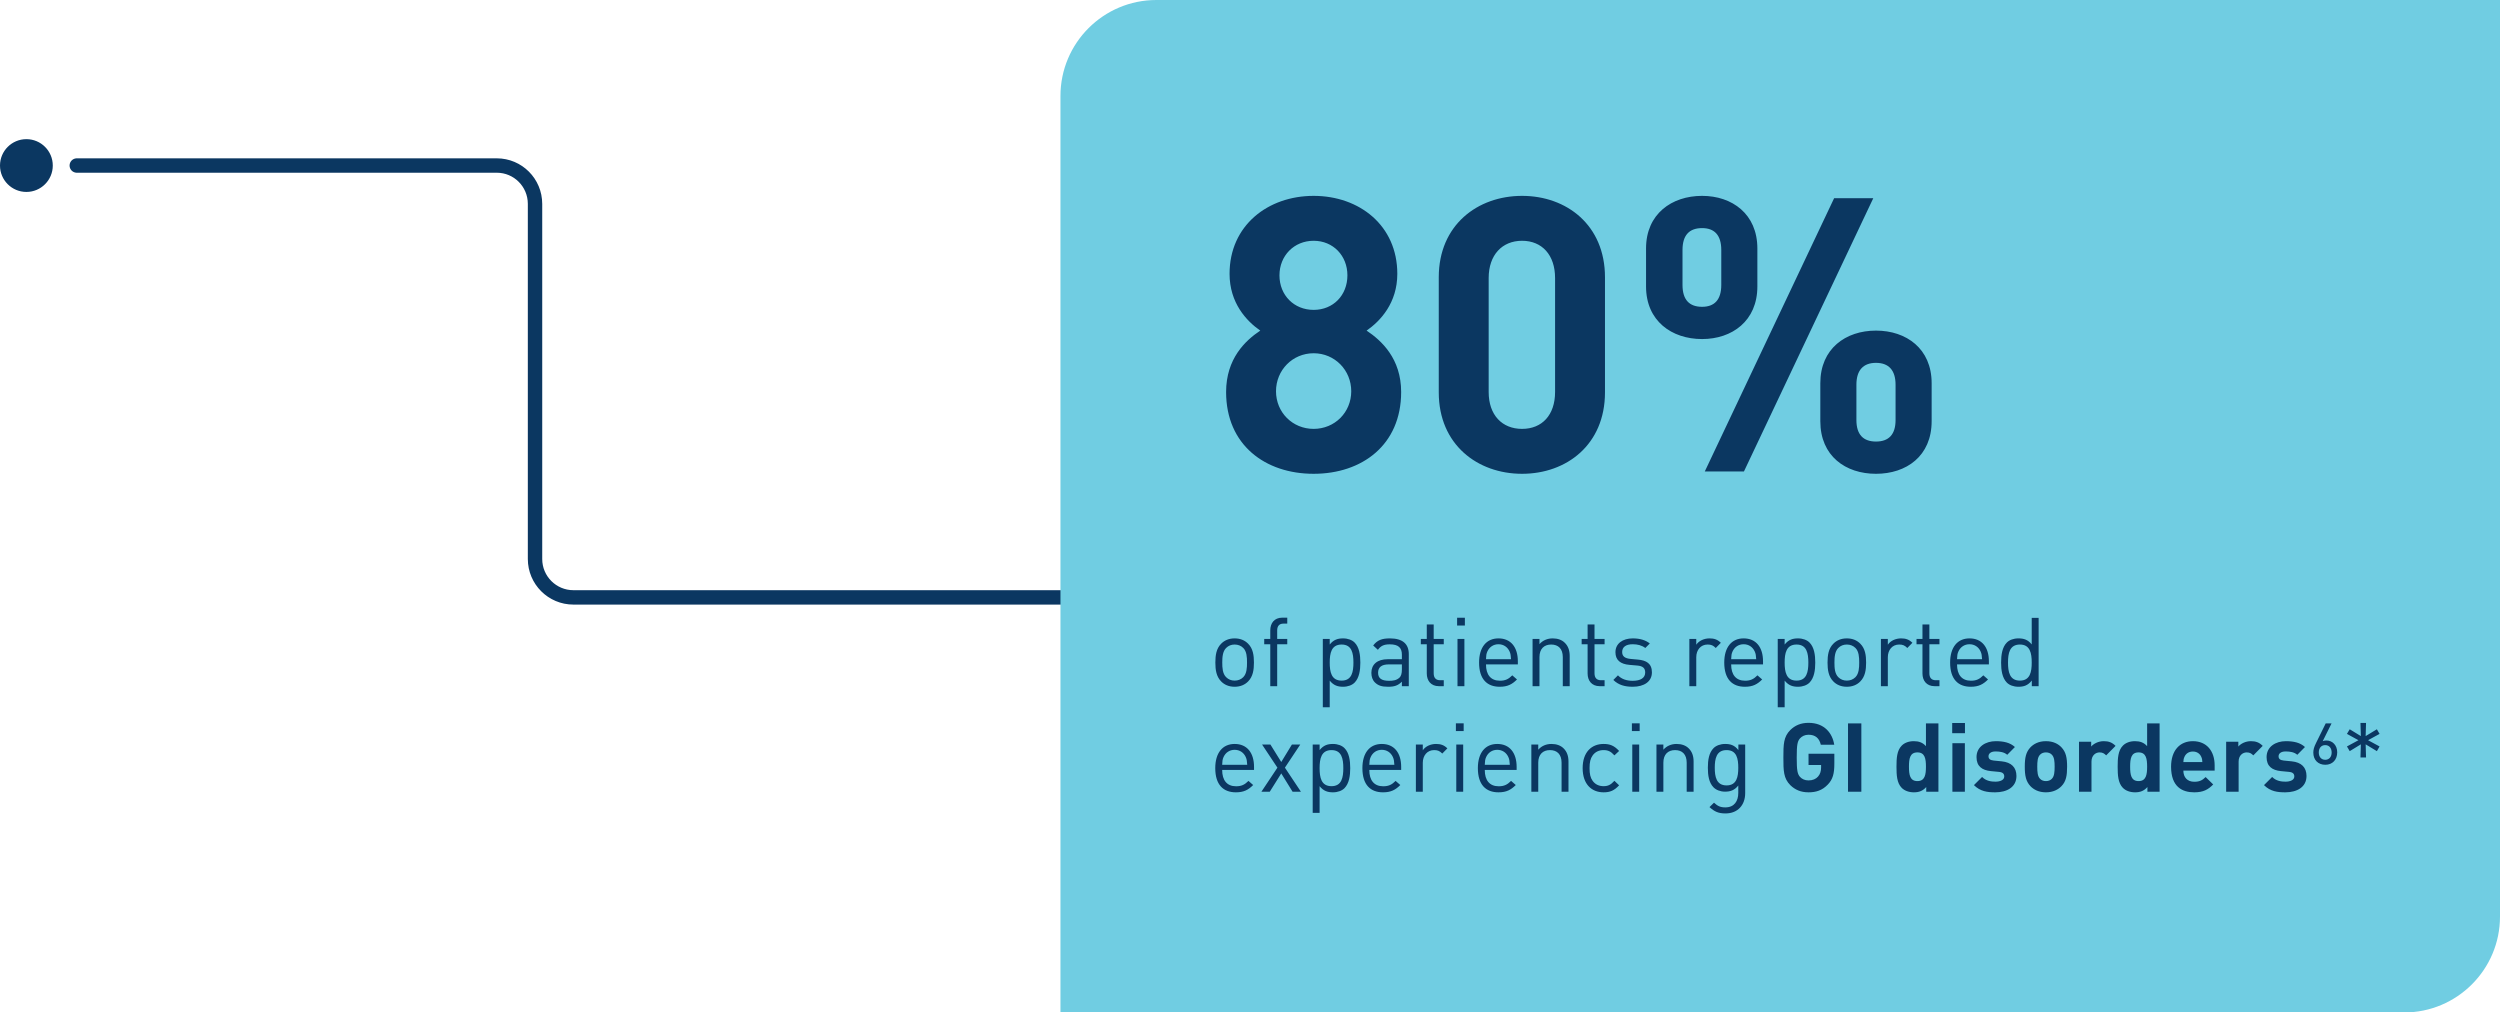 <svg width="521" height="211" viewBox="0 0 521 211" fill="none" xmlns="http://www.w3.org/2000/svg">
<path d="M222.169 124.496L171.168 124.496L119.5 124.496C115.082 124.496 111.5 120.915 111.5 116.496L111.5 42.496C111.5 38.078 107.944 34.496 103.525 34.496C86.621 34.496 46.257 34.496 16 34.496" stroke="#0B3761" stroke-width="3" stroke-linecap="round"/>
<path d="M221 20C221 8.954 229.954 0 241 0H521V191C521 202.046 512.046 211 501 211H221V20Z" fill="#70CDE2"/>
<path d="M261.32 138.08C261.32 139.6 261.12 140.98 260.12 142C259.44 142.7 258.5 143.12 257.3 143.12C256.1 143.12 255.16 142.7 254.48 142C253.48 140.98 253.28 139.6 253.28 138.08C253.28 136.56 253.48 135.16 254.48 134.16C255.16 133.46 256.1 133.04 257.3 133.04C258.5 133.04 259.44 133.46 260.12 134.16C261.12 135.16 261.32 136.56 261.32 138.08ZM259.88 138.08C259.88 136.96 259.82 135.76 259.1 135.04C258.62 134.56 258 134.32 257.3 134.32C256.6 134.32 256 134.56 255.52 135.04C254.8 135.76 254.72 136.96 254.72 138.08C254.72 139.18 254.78 140.38 255.52 141.12C256 141.6 256.6 141.84 257.3 141.84C258 141.84 258.62 141.6 259.1 141.12C259.82 140.38 259.88 139.18 259.88 138.08ZM268.265 134.26H266.165V143H264.725V134.26H263.465V133.16H264.725V131.36C264.725 129.9 265.545 128.72 267.225 128.72H268.265V129.96H267.485C266.565 129.96 266.165 130.5 266.165 131.4V133.16H268.265V134.26ZM283.495 138.08C283.495 139.66 283.275 141.26 282.295 142.26C281.775 142.78 280.915 143.12 279.895 143.12C278.815 143.12 277.935 142.86 277.115 141.84V147.4H275.675V133.16H277.115V134.32C277.935 133.3 278.795 133.04 279.895 133.04C280.915 133.04 281.775 133.38 282.295 133.9C283.275 134.88 283.495 136.5 283.495 138.08ZM282.055 138.08C282.055 136.16 281.735 134.32 279.595 134.32C277.435 134.32 277.115 136.16 277.115 138.08C277.115 140 277.435 141.84 279.595 141.84C281.735 141.84 282.055 140 282.055 138.08ZM293.593 143H292.153V142.06C291.373 142.84 290.633 143.12 289.313 143.12C287.953 143.12 287.213 142.88 286.533 142.22C286.033 141.74 285.793 141 285.793 140.22C285.793 138.48 287.013 137.38 289.213 137.38H292.153V136.44C292.153 135.02 291.453 134.28 289.633 134.28C288.393 134.28 287.753 134.6 287.153 135.42L286.173 134.52C287.033 133.38 288.033 133.04 289.653 133.04C292.313 133.04 293.593 134.2 293.593 136.32V143ZM292.153 139.52V138.46H289.413C287.933 138.46 287.193 139.04 287.193 140.2C287.193 141.34 287.893 141.88 289.473 141.88C290.293 141.88 291.013 141.8 291.653 141.22C291.993 140.9 292.153 140.34 292.153 139.52ZM300.881 143H299.861C298.181 143 297.341 141.82 297.341 140.36V134.26H296.101V133.16H297.341V130.14H298.781V133.16H300.881V134.26H298.781V140.32C298.781 141.22 299.201 141.76 300.121 141.76H300.881V143ZM305.181 143H303.741V133.16H305.181V143ZM305.281 130.36H303.661V128.74H305.281V130.36ZM316.32 138.46H309.68C309.68 140.62 310.68 141.86 312.58 141.86C313.72 141.86 314.38 141.52 315.16 140.74L316.14 141.6C315.14 142.6 314.2 143.12 312.54 143.12C309.92 143.12 308.24 141.56 308.24 138.08C308.24 134.88 309.78 133.04 312.28 133.04C314.84 133.04 316.32 134.86 316.32 137.82V138.46ZM314.9 137.38C314.84 136.58 314.82 136.26 314.58 135.74C314.16 134.84 313.34 134.26 312.28 134.26C311.22 134.26 310.4 134.84 309.98 135.74C309.74 136.26 309.72 136.58 309.68 137.38H314.9ZM327.126 143H325.686V136.94C325.686 135.2 324.746 134.32 323.266 134.32C321.786 134.32 320.826 135.22 320.826 136.94V143H319.386V133.16H320.826V134.24C321.526 133.44 322.486 133.04 323.586 133.04C324.646 133.04 325.506 133.36 326.106 133.96C326.806 134.64 327.126 135.56 327.126 136.7V143ZM334.396 143H333.376C331.696 143 330.856 141.82 330.856 140.36V134.26H329.616V133.16H330.856V130.14H332.296V133.16H334.396V134.26H332.296V140.32C332.296 141.22 332.716 141.76 333.636 141.76H334.396V143ZM344.259 140.12C344.259 142.02 342.659 143.12 340.259 143.12C338.579 143.12 337.279 142.74 336.219 141.7L337.179 140.74C337.939 141.54 339.019 141.88 340.239 141.88C341.879 141.88 342.859 141.3 342.859 140.14C342.859 139.26 342.379 138.8 341.219 138.7L339.599 138.56C337.679 138.4 336.659 137.56 336.659 135.92C336.659 134.12 338.159 133.04 340.279 133.04C341.699 133.04 342.919 133.38 343.819 134.1L342.879 135.04C342.179 134.5 341.279 134.26 340.259 134.26C338.819 134.26 338.059 134.86 338.059 135.88C338.059 136.76 338.599 137.2 339.819 137.32L341.359 137.46C343.079 137.62 344.259 138.26 344.259 140.12ZM358.622 133.96L357.562 135.04C357.022 134.5 356.622 134.32 355.862 134.32C354.422 134.32 353.502 135.46 353.502 136.96V143H352.062V133.16H353.502V134.36C354.042 133.54 355.122 133.04 356.262 133.04C357.202 133.04 357.922 133.26 358.622 133.96ZM367.414 138.46H360.774C360.774 140.62 361.774 141.86 363.674 141.86C364.814 141.86 365.474 141.52 366.254 140.74L367.234 141.6C366.234 142.6 365.294 143.12 363.634 143.12C361.014 143.12 359.334 141.56 359.334 138.08C359.334 134.88 360.874 133.04 363.374 133.04C365.934 133.04 367.414 134.86 367.414 137.82V138.46ZM365.994 137.38C365.934 136.58 365.914 136.26 365.674 135.74C365.254 134.84 364.434 134.26 363.374 134.26C362.314 134.26 361.494 134.84 361.074 135.74C360.834 136.26 360.814 136.58 360.774 137.38H365.994ZM378.3 138.08C378.3 139.66 378.08 141.26 377.1 142.26C376.58 142.78 375.72 143.12 374.7 143.12C373.62 143.12 372.74 142.86 371.92 141.84V147.4H370.48V133.16H371.92V134.32C372.74 133.3 373.6 133.04 374.7 133.04C375.72 133.04 376.58 133.38 377.1 133.9C378.08 134.88 378.3 136.5 378.3 138.08ZM376.86 138.08C376.86 136.16 376.54 134.32 374.4 134.32C372.24 134.32 371.92 136.16 371.92 138.08C371.92 140 372.24 141.84 374.4 141.84C376.54 141.84 376.86 140 376.86 138.08ZM388.898 138.08C388.898 139.6 388.698 140.98 387.698 142C387.018 142.7 386.078 143.12 384.878 143.12C383.678 143.12 382.738 142.7 382.058 142C381.058 140.98 380.858 139.6 380.858 138.08C380.858 136.56 381.058 135.16 382.058 134.16C382.738 133.46 383.678 133.04 384.878 133.04C386.078 133.04 387.018 133.46 387.698 134.16C388.698 135.16 388.898 136.56 388.898 138.08ZM387.458 138.08C387.458 136.96 387.398 135.76 386.678 135.04C386.198 134.56 385.578 134.32 384.878 134.32C384.178 134.32 383.578 134.56 383.098 135.04C382.378 135.76 382.298 136.96 382.298 138.08C382.298 139.18 382.358 140.38 383.098 141.12C383.578 141.6 384.178 141.84 384.878 141.84C385.578 141.84 386.198 141.6 386.678 141.12C387.398 140.38 387.458 139.18 387.458 138.08ZM398.544 133.96L397.484 135.04C396.944 134.5 396.544 134.32 395.784 134.32C394.344 134.32 393.424 135.46 393.424 136.96V143H391.984V133.16H393.424V134.36C393.964 133.54 395.044 133.04 396.184 133.04C397.124 133.04 397.844 133.26 398.544 133.96ZM404.182 143H403.162C401.482 143 400.642 141.82 400.642 140.36V134.26H399.402V133.16H400.642V130.14H402.082V133.16H404.182V134.26H402.082V140.32C402.082 141.22 402.502 141.76 403.422 141.76H404.182V143ZM414.485 138.46H407.845C407.845 140.62 408.845 141.86 410.745 141.86C411.885 141.86 412.545 141.52 413.325 140.74L414.305 141.6C413.305 142.6 412.365 143.12 410.705 143.12C408.085 143.12 406.405 141.56 406.405 138.08C406.405 134.88 407.945 133.04 410.445 133.04C413.005 133.04 414.485 134.86 414.485 137.82V138.46ZM413.065 137.38C413.005 136.58 412.985 136.26 412.745 135.74C412.325 134.84 411.505 134.26 410.445 134.26C409.385 134.26 408.565 134.84 408.145 135.74C407.905 136.26 407.885 136.58 407.845 137.38H413.065ZM424.85 143H423.43V141.82C422.61 142.86 421.75 143.12 420.63 143.12C419.61 143.12 418.75 142.78 418.23 142.26C417.25 141.26 417.03 139.66 417.03 138.08C417.03 136.5 417.25 134.88 418.23 133.9C418.75 133.38 419.61 133.04 420.63 133.04C421.73 133.04 422.59 133.28 423.41 134.3V128.76H424.85V143ZM423.41 138.08C423.41 136.16 423.09 134.32 420.95 134.32C418.79 134.32 418.47 136.16 418.47 138.08C418.47 140 418.79 141.84 420.95 141.84C423.09 141.84 423.41 140 423.41 138.08ZM261.34 160.46H254.7C254.7 162.62 255.7 163.86 257.6 163.86C258.74 163.86 259.4 163.52 260.18 162.74L261.16 163.6C260.16 164.6 259.22 165.12 257.56 165.12C254.94 165.12 253.26 163.56 253.26 160.08C253.26 156.88 254.8 155.04 257.3 155.04C259.86 155.04 261.34 156.86 261.34 159.82V160.46ZM259.92 159.38C259.86 158.58 259.84 158.26 259.6 157.74C259.18 156.84 258.36 156.26 257.3 156.26C256.24 156.26 255.42 156.84 255 157.74C254.76 158.26 254.74 158.58 254.7 159.38H259.92ZM271.115 165H269.375L267.015 161.18L264.615 165H262.875L266.215 159.98L263.015 155.16H264.755L267.015 158.8L269.235 155.16H270.975L267.775 159.98L271.115 165ZM281.386 160.08C281.386 161.66 281.166 163.26 280.186 164.26C279.666 164.78 278.806 165.12 277.786 165.12C276.706 165.12 275.826 164.86 275.006 163.84V169.4H273.566V155.16H275.006V156.32C275.826 155.3 276.686 155.04 277.786 155.04C278.806 155.04 279.666 155.38 280.186 155.9C281.166 156.88 281.386 158.5 281.386 160.08ZM279.946 160.08C279.946 158.16 279.626 156.32 277.486 156.32C275.326 156.32 275.006 158.16 275.006 160.08C275.006 162 275.326 163.84 277.486 163.84C279.626 163.84 279.946 162 279.946 160.08ZM292.004 160.46H285.364C285.364 162.62 286.364 163.86 288.264 163.86C289.404 163.86 290.064 163.52 290.844 162.74L291.824 163.6C290.824 164.6 289.884 165.12 288.224 165.12C285.604 165.12 283.924 163.56 283.924 160.08C283.924 156.88 285.464 155.04 287.964 155.04C290.524 155.04 292.004 156.86 292.004 159.82V160.46ZM290.584 159.38C290.524 158.58 290.504 158.26 290.264 157.74C289.844 156.84 289.024 156.26 287.964 156.26C286.904 156.26 286.084 156.84 285.664 157.74C285.424 158.26 285.404 158.58 285.364 159.38H290.584ZM301.63 155.96L300.57 157.04C300.03 156.5 299.63 156.32 298.87 156.32C297.43 156.32 296.51 157.46 296.51 158.96V165H295.07V155.16H296.51V156.36C297.05 155.54 298.13 155.04 299.27 155.04C300.21 155.04 300.93 155.26 301.63 155.96ZM304.928 165H303.488V155.16H304.928V165ZM305.028 152.36H303.408V150.74H305.028V152.36ZM316.067 160.46H309.427C309.427 162.62 310.427 163.86 312.327 163.86C313.467 163.86 314.127 163.52 314.907 162.74L315.887 163.6C314.887 164.6 313.947 165.12 312.287 165.12C309.667 165.12 307.987 163.56 307.987 160.08C307.987 156.88 309.527 155.04 312.027 155.04C314.587 155.04 316.067 156.86 316.067 159.82V160.46ZM314.647 159.38C314.587 158.58 314.567 158.26 314.327 157.74C313.907 156.84 313.087 156.26 312.027 156.26C310.967 156.26 310.147 156.84 309.727 157.74C309.487 158.26 309.467 158.58 309.427 159.38H314.647ZM326.872 165H325.432V158.94C325.432 157.2 324.492 156.32 323.012 156.32C321.532 156.32 320.572 157.22 320.572 158.94V165H319.132V155.16H320.572V156.24C321.272 155.44 322.232 155.04 323.332 155.04C324.392 155.04 325.252 155.36 325.852 155.96C326.552 156.64 326.872 157.56 326.872 158.7V165ZM337.423 163.66C336.403 164.76 335.543 165.12 334.183 165.12C331.703 165.12 329.823 163.44 329.823 160.08C329.823 156.72 331.703 155.04 334.183 155.04C335.543 155.04 336.403 155.4 337.423 156.5L336.443 157.42C335.703 156.6 335.123 156.32 334.183 156.32C333.223 156.32 332.423 156.7 331.903 157.44C331.443 158.08 331.263 158.84 331.263 160.08C331.263 161.32 331.443 162.08 331.903 162.72C332.423 163.46 333.223 163.84 334.183 163.84C335.123 163.84 335.703 163.54 336.443 162.72L337.423 163.66ZM341.607 165H340.167V155.16H341.607V165ZM341.707 152.36H340.087V150.74H341.707V152.36ZM352.946 165H351.506V158.94C351.506 157.2 350.566 156.32 349.086 156.32C347.606 156.32 346.646 157.22 346.646 158.94V165H345.206V155.16H346.646V156.24C347.346 155.44 348.306 155.04 349.406 155.04C350.466 155.04 351.326 155.36 351.926 155.96C352.626 156.64 352.946 157.56 352.946 158.7V165ZM363.697 165.3C363.697 167.74 362.177 169.52 359.597 169.52C358.117 169.52 357.297 169.14 356.257 168.2L357.197 167.28C357.917 167.92 358.417 168.26 359.557 168.26C361.457 168.26 362.257 166.92 362.257 165.24V163.7C361.457 164.72 360.557 164.98 359.497 164.98C358.497 164.98 357.637 164.62 357.117 164.1C356.137 163.12 355.917 161.6 355.917 160C355.917 158.4 356.137 156.88 357.117 155.9C357.637 155.38 358.517 155.04 359.517 155.04C360.597 155.04 361.477 155.28 362.277 156.32V155.16H363.697V165.3ZM362.257 160C362.257 158.16 361.957 156.32 359.817 156.32C357.677 156.32 357.357 158.16 357.357 160C357.357 161.84 357.677 163.68 359.817 163.68C361.957 163.68 362.257 161.84 362.257 160ZM382.277 159.16C382.277 161.22 381.957 162.42 380.917 163.5C379.737 164.74 378.417 165.12 376.897 165.12C375.277 165.12 374.077 164.58 373.097 163.62C371.677 162.2 371.657 160.6 371.657 157.88C371.657 155.16 371.677 153.56 373.097 152.14C374.077 151.18 375.277 150.64 376.897 150.64C380.217 150.64 381.877 152.8 382.257 155.2H379.457C379.137 153.84 378.317 153.12 376.897 153.12C376.137 153.12 375.537 153.42 375.117 153.88C374.597 154.48 374.437 155.16 374.437 157.88C374.437 160.6 374.597 161.3 375.117 161.9C375.537 162.36 376.137 162.64 376.897 162.64C377.757 162.64 378.437 162.34 378.877 161.84C379.337 161.32 379.517 160.68 379.517 159.94V159.42H376.897V157.08H382.277V159.16ZM387.905 165H385.125V150.76H387.905V165ZM403.967 165H401.427V164.02C400.707 164.82 399.947 165.12 398.847 165.12C397.807 165.12 396.887 164.78 396.307 164.18C395.307 163.16 395.227 161.54 395.227 159.78C395.227 158.04 395.307 156.42 396.307 155.4C396.887 154.8 397.787 154.46 398.827 154.46C399.887 154.46 400.687 154.74 401.367 155.5V150.76H403.967V165ZM401.367 159.78C401.367 158.1 401.147 156.8 399.587 156.8C398.027 156.8 397.827 158.1 397.827 159.78C397.827 161.46 398.027 162.78 399.587 162.78C401.147 162.78 401.367 161.46 401.367 159.78ZM409.478 165H406.878V154.88H409.478V165ZM409.498 152.8H406.838V150.68H409.498V152.8ZM420.226 161.72C420.226 164.02 418.266 165.12 415.806 165.12C414.166 165.12 412.706 164.94 411.366 163.62L413.066 161.92C413.906 162.78 415.046 162.9 415.846 162.9C416.746 162.9 417.686 162.6 417.686 161.82C417.686 161.3 417.426 160.94 416.586 160.86L414.906 160.7C413.066 160.52 411.906 159.7 411.906 157.78C411.906 155.6 413.806 154.46 415.926 154.46C417.566 154.46 418.906 154.76 419.906 155.68L418.306 157.3C417.706 156.76 416.806 156.6 415.886 156.6C414.846 156.6 414.406 157.08 414.406 157.6C414.406 158.12 414.706 158.42 415.486 158.5L417.126 158.66C419.186 158.86 420.226 159.94 420.226 161.72ZM430.785 159.78C430.785 161.66 430.565 162.86 429.605 163.84C428.945 164.52 427.905 165.12 426.365 165.12C424.825 165.12 423.805 164.52 423.145 163.84C422.205 162.84 421.965 161.66 421.965 159.78C421.965 157.9 422.205 156.74 423.145 155.74C423.805 155.06 424.825 154.46 426.365 154.46C427.905 154.46 428.945 155.04 429.605 155.74C430.545 156.74 430.785 157.9 430.785 159.78ZM428.185 159.78C428.185 158.72 428.125 157.78 427.585 157.26C427.285 156.96 426.885 156.8 426.365 156.8C425.865 156.8 425.465 156.96 425.165 157.26C424.625 157.78 424.565 158.72 424.565 159.78C424.565 160.86 424.625 161.8 425.165 162.32C425.465 162.62 425.865 162.78 426.365 162.78C426.885 162.78 427.285 162.62 427.585 162.32C428.125 161.8 428.185 160.86 428.185 159.78ZM440.885 155.44L438.925 157.42C438.525 157.02 438.185 156.8 437.545 156.8C436.745 156.8 435.865 157.4 435.865 158.72V165H433.265V154.58H435.805V155.58C436.305 154.98 437.305 154.46 438.425 154.46C439.445 154.46 440.165 154.72 440.885 155.44ZM450.061 165H447.521V164.02C446.801 164.82 446.041 165.12 444.941 165.12C443.901 165.12 442.981 164.78 442.401 164.18C441.401 163.16 441.321 161.54 441.321 159.78C441.321 158.04 441.401 156.42 442.401 155.4C442.981 154.8 443.881 154.46 444.921 154.46C445.981 154.46 446.781 154.74 447.461 155.5V150.76H450.061V165ZM447.461 159.78C447.461 158.1 447.241 156.8 445.681 156.8C444.121 156.8 443.921 158.1 443.921 159.78C443.921 161.46 444.121 162.78 445.681 162.78C447.241 162.78 447.461 161.46 447.461 159.78ZM461.532 160.6H455.012C455.012 161.96 455.812 162.92 457.292 162.92C458.432 162.92 458.992 162.58 459.652 161.94L461.232 163.48C460.172 164.56 459.152 165.12 457.272 165.12C454.812 165.12 452.452 164 452.452 159.78C452.452 156.38 454.292 154.46 456.992 154.46C459.892 154.46 461.532 156.54 461.532 159.5V160.6ZM458.972 158.82C458.952 158.36 458.912 158.08 458.732 157.7C458.452 157.08 457.872 156.62 456.992 156.62C456.112 156.62 455.532 157.08 455.252 157.7C455.072 158.08 455.032 158.36 455.012 158.82H458.972ZM471.549 155.44L469.589 157.42C469.189 157.02 468.849 156.8 468.209 156.8C467.409 156.8 466.529 157.4 466.529 158.72V165H463.929V154.58H466.469V155.58C466.969 154.98 467.969 154.46 469.089 154.46C470.109 154.46 470.829 154.72 471.549 155.44ZM480.675 161.72C480.675 164.02 478.715 165.12 476.255 165.12C474.615 165.12 473.155 164.94 471.815 163.62L473.515 161.92C474.355 162.78 475.495 162.9 476.295 162.9C477.195 162.9 478.135 162.6 478.135 161.82C478.135 161.3 477.875 160.94 477.035 160.86L475.355 160.7C473.515 160.52 472.355 159.7 472.355 157.78C472.355 155.6 474.255 154.46 476.375 154.46C478.015 154.46 479.355 154.76 480.355 155.68L478.755 157.3C478.155 156.76 477.255 156.6 476.335 156.6C475.295 156.6 474.855 157.08 474.855 157.6C474.855 158.12 475.155 158.42 475.935 158.5L477.575 158.66C479.635 158.86 480.675 159.94 480.675 161.72ZM487.075 156.78C487.075 158.34 486.075 159.38 484.595 159.38C483.115 159.38 482.095 158.4 482.095 156.84C482.095 156.24 482.235 155.7 482.675 154.82L484.675 150.76H485.895L484.055 154.46C484.295 154.36 484.555 154.32 484.835 154.32C486.095 154.32 487.075 155.32 487.075 156.78ZM485.915 156.82C485.915 155.94 485.435 155.28 484.575 155.28C483.775 155.28 483.235 155.86 483.235 156.82C483.235 157.76 483.775 158.34 484.575 158.34C485.375 158.34 485.915 157.76 485.915 156.82ZM495.902 155.56L495.342 156.54L493.002 155.12L493.082 157.86H491.922L492.002 155.12L489.682 156.54L489.102 155.56L491.502 154.26L489.102 152.94L489.682 151.98L492.002 153.4L491.922 150.66H493.082L493.002 153.4L495.342 151.98L495.902 152.94L493.502 154.26L495.902 155.56Z" fill="#0B3761"/>
<path d="M292 81.698C292 92.739 283.84 98.739 273.76 98.739C263.68 98.739 255.52 92.739 255.52 81.698C255.52 74.739 259.52 70.978 262.64 68.898C259.76 66.898 256.24 63.139 256.24 57.059C256.24 46.978 264.24 40.819 273.76 40.819C283.28 40.819 291.2 46.978 291.2 57.059C291.2 63.139 287.68 66.898 284.8 68.898C287.92 70.978 292 74.739 292 81.698ZM281.6 81.538C281.6 77.138 278.16 73.618 273.76 73.618C269.36 73.618 265.92 77.138 265.92 81.538C265.92 85.939 269.36 89.379 273.76 89.379C278.16 89.379 281.6 85.939 281.6 81.538ZM280.8 57.379C280.8 53.298 277.84 50.178 273.76 50.178C269.68 50.178 266.64 53.298 266.64 57.379C266.64 61.538 269.68 64.579 273.76 64.579C277.84 64.579 280.8 61.538 280.8 57.379ZM334.478 81.778C334.478 92.659 326.478 98.739 317.198 98.739C307.918 98.739 299.838 92.659 299.838 81.778V57.779C299.838 46.898 307.918 40.819 317.198 40.819C326.478 40.819 334.478 46.898 334.478 57.779V81.778ZM324.078 81.698V57.938C324.078 53.139 321.358 50.178 317.198 50.178C313.038 50.178 310.238 53.139 310.238 57.938V81.698C310.238 86.499 313.038 89.379 317.198 89.379C321.358 89.379 324.078 86.499 324.078 81.698ZM358.715 59.379V52.099C358.715 48.978 357.275 47.538 354.715 47.538C352.075 47.538 350.635 48.978 350.635 52.099V59.379C350.635 62.498 352.075 63.938 354.715 63.938C357.275 63.938 358.715 62.498 358.715 59.379ZM366.235 59.699C366.235 66.898 360.955 70.659 354.715 70.659C348.395 70.659 343.035 66.898 343.035 59.699V51.779C343.035 44.578 348.395 40.819 354.715 40.819C360.955 40.819 366.235 44.578 366.235 51.779V59.699ZM395.035 87.538V80.178C395.035 77.138 393.595 75.618 390.955 75.618C388.315 75.618 386.875 77.138 386.875 80.178V87.538C386.875 90.579 388.315 92.019 390.955 92.019C393.595 92.019 395.035 90.579 395.035 87.538ZM402.555 87.778C402.555 95.058 397.275 98.739 390.955 98.739C384.635 98.739 379.355 95.058 379.355 87.778V79.859C379.355 72.659 384.635 68.898 390.955 68.898C397.275 68.898 402.555 72.659 402.555 79.859V87.778ZM390.395 41.298L363.435 98.258H355.275L382.235 41.298H390.395Z" fill="#0B3761"/>
<circle cx="5.5" cy="34.5" r="5" fill="#0B3761" stroke="#0B3761"/>
</svg>
